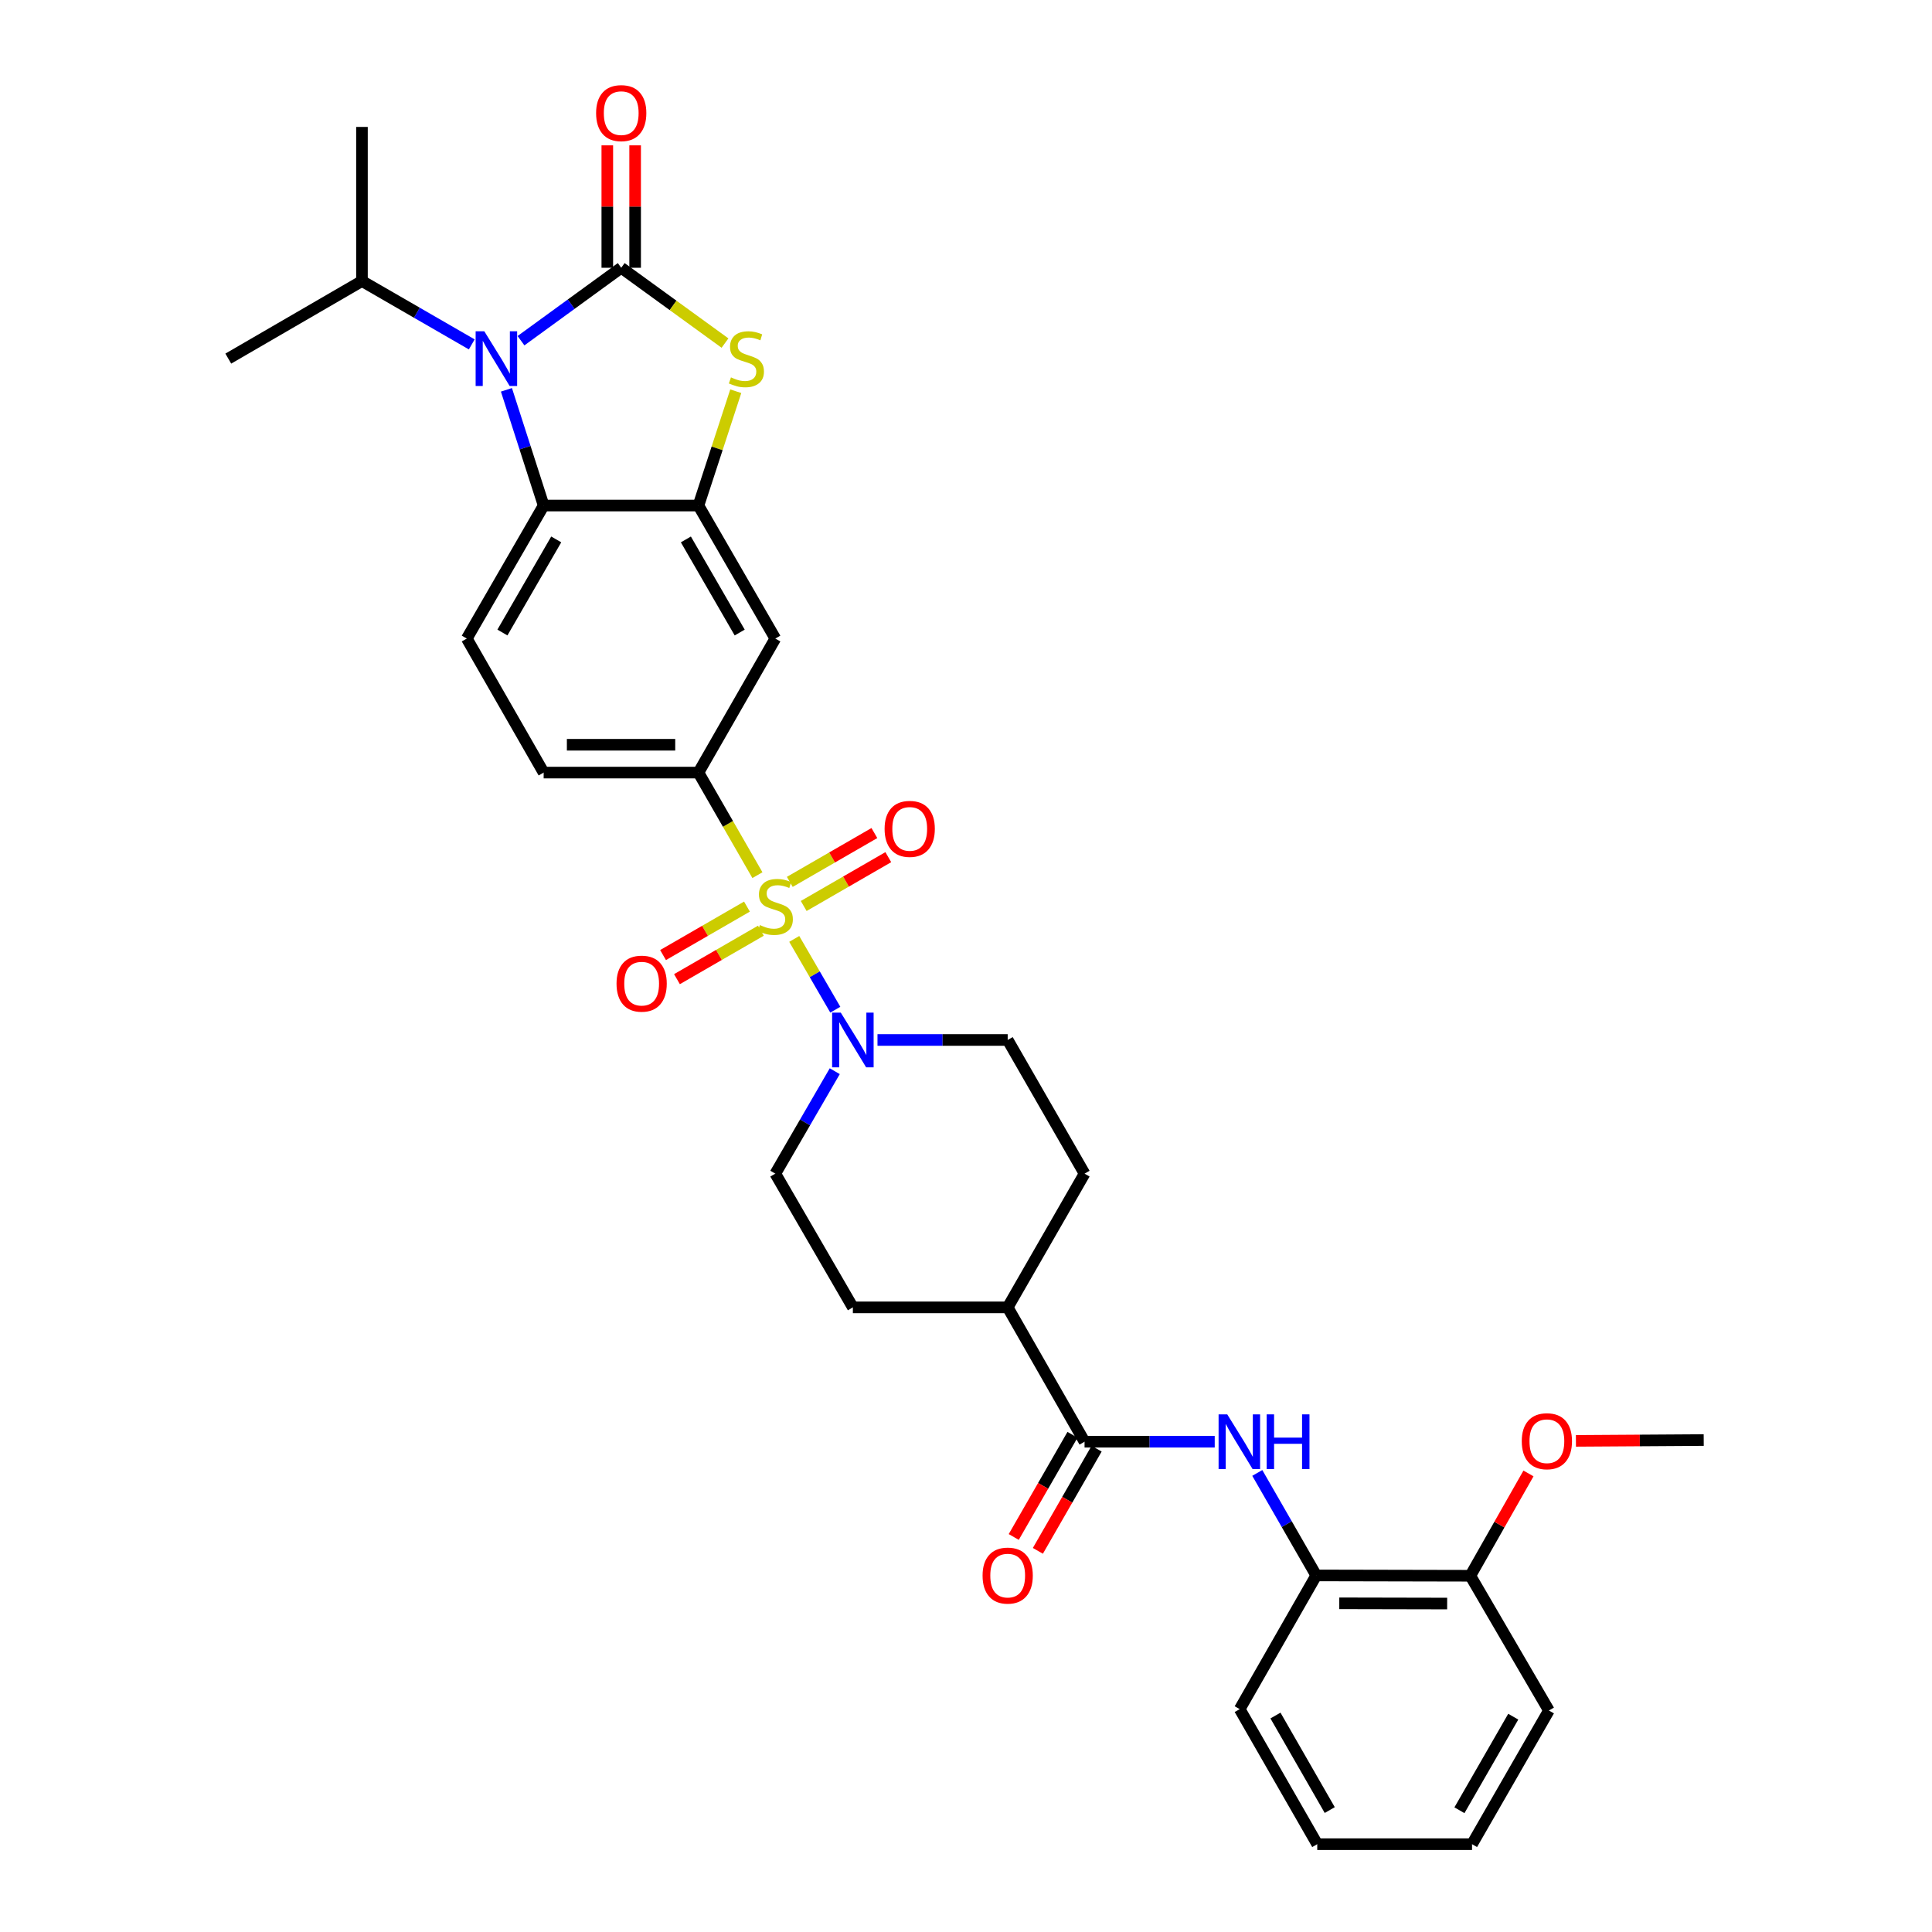<?xml version='1.0' encoding='iso-8859-1'?>
<svg version='1.1' baseProfile='full'
              xmlns='http://www.w3.org/2000/svg'
                      xmlns:rdkit='http://www.rdkit.org/xml'
                      xmlns:xlink='http://www.w3.org/1999/xlink'
                  xml:space='preserve'
width='1000px' height='1000px' viewBox='0 0 1000 1000'>
<!-- END OF HEADER -->
<rect style='opacity:1.0;fill:#FFFFFF;stroke:none' width='1000' height='1000' x='0' y='0'> </rect>
<path class='bond-4' d='M 411.099,485.978 L 421.726,504.298' style='fill:none;fill-rule:evenodd;stroke:#CCCC00;stroke-width:6px;stroke-linecap:butt;stroke-linejoin:miter;stroke-opacity:1' />
<path class='bond-4' d='M 421.726,504.298 L 432.354,522.618' style='fill:none;fill-rule:evenodd;stroke:#0000FF;stroke-width:6px;stroke-linecap:butt;stroke-linejoin:miter;stroke-opacity:1' />
<path class='bond-6' d='M 392.04,452.983 L 376.776,426.437' style='fill:none;fill-rule:evenodd;stroke:#CCCC00;stroke-width:6px;stroke-linecap:butt;stroke-linejoin:miter;stroke-opacity:1' />
<path class='bond-6' d='M 376.776,426.437 L 361.512,399.891' style='fill:none;fill-rule:evenodd;stroke:#000000;stroke-width:6px;stroke-linecap:butt;stroke-linejoin:miter;stroke-opacity:1' />
<path class='bond-10' d='M 386.627,469.257 L 364.909,481.798' style='fill:none;fill-rule:evenodd;stroke:#CCCC00;stroke-width:6px;stroke-linecap:butt;stroke-linejoin:miter;stroke-opacity:1' />
<path class='bond-10' d='M 364.909,481.798 L 343.191,494.339' style='fill:none;fill-rule:evenodd;stroke:#FF0000;stroke-width:6px;stroke-linecap:butt;stroke-linejoin:miter;stroke-opacity:1' />
<path class='bond-10' d='M 393.831,481.733 L 372.113,494.274' style='fill:none;fill-rule:evenodd;stroke:#CCCC00;stroke-width:6px;stroke-linecap:butt;stroke-linejoin:miter;stroke-opacity:1' />
<path class='bond-10' d='M 372.113,494.274 L 350.395,506.815' style='fill:none;fill-rule:evenodd;stroke:#FF0000;stroke-width:6px;stroke-linecap:butt;stroke-linejoin:miter;stroke-opacity:1' />
<path class='bond-11' d='M 415.996,468.936 L 437.888,456.299' style='fill:none;fill-rule:evenodd;stroke:#CCCC00;stroke-width:6px;stroke-linecap:butt;stroke-linejoin:miter;stroke-opacity:1' />
<path class='bond-11' d='M 437.888,456.299 L 459.78,443.661' style='fill:none;fill-rule:evenodd;stroke:#FF0000;stroke-width:6px;stroke-linecap:butt;stroke-linejoin:miter;stroke-opacity:1' />
<path class='bond-11' d='M 408.793,456.459 L 430.685,443.822' style='fill:none;fill-rule:evenodd;stroke:#CCCC00;stroke-width:6px;stroke-linecap:butt;stroke-linejoin:miter;stroke-opacity:1' />
<path class='bond-11' d='M 430.685,443.822 L 452.577,431.184' style='fill:none;fill-rule:evenodd;stroke:#FF0000;stroke-width:6px;stroke-linecap:butt;stroke-linejoin:miter;stroke-opacity:1' />
<path class='bond-0' d='M 321.542,138.595 L 348.4,158.085' style='fill:none;fill-rule:evenodd;stroke:#000000;stroke-width:6px;stroke-linecap:butt;stroke-linejoin:miter;stroke-opacity:1' />
<path class='bond-0' d='M 348.4,158.085 L 375.258,177.575' style='fill:none;fill-rule:evenodd;stroke:#CCCC00;stroke-width:6px;stroke-linecap:butt;stroke-linejoin:miter;stroke-opacity:1' />
<path class='bond-14' d='M 328.745,138.595 L 328.745,106.914' style='fill:none;fill-rule:evenodd;stroke:#000000;stroke-width:6px;stroke-linecap:butt;stroke-linejoin:miter;stroke-opacity:1' />
<path class='bond-14' d='M 328.745,106.914 L 328.745,75.233' style='fill:none;fill-rule:evenodd;stroke:#FF0000;stroke-width:6px;stroke-linecap:butt;stroke-linejoin:miter;stroke-opacity:1' />
<path class='bond-14' d='M 314.339,138.595 L 314.339,106.914' style='fill:none;fill-rule:evenodd;stroke:#000000;stroke-width:6px;stroke-linecap:butt;stroke-linejoin:miter;stroke-opacity:1' />
<path class='bond-14' d='M 314.339,106.914 L 314.339,75.233' style='fill:none;fill-rule:evenodd;stroke:#FF0000;stroke-width:6px;stroke-linecap:butt;stroke-linejoin:miter;stroke-opacity:1' />
<path class='bond-34' d='M 321.542,138.595 L 295.604,157.471' style='fill:none;fill-rule:evenodd;stroke:#000000;stroke-width:6px;stroke-linecap:butt;stroke-linejoin:miter;stroke-opacity:1' />
<path class='bond-34' d='M 295.604,157.471 L 269.666,176.347' style='fill:none;fill-rule:evenodd;stroke:#0000FF;stroke-width:6px;stroke-linecap:butt;stroke-linejoin:miter;stroke-opacity:1' />
<path class='bond-1' d='M 262.127,201.774 L 271.761,231.721' style='fill:none;fill-rule:evenodd;stroke:#0000FF;stroke-width:6px;stroke-linecap:butt;stroke-linejoin:miter;stroke-opacity:1' />
<path class='bond-1' d='M 271.761,231.721 L 281.396,261.667' style='fill:none;fill-rule:evenodd;stroke:#000000;stroke-width:6px;stroke-linecap:butt;stroke-linejoin:miter;stroke-opacity:1' />
<path class='bond-20' d='M 244.18,178.259 L 215.766,161.861' style='fill:none;fill-rule:evenodd;stroke:#0000FF;stroke-width:6px;stroke-linecap:butt;stroke-linejoin:miter;stroke-opacity:1' />
<path class='bond-20' d='M 215.766,161.861 L 187.352,145.462' style='fill:none;fill-rule:evenodd;stroke:#000000;stroke-width:6px;stroke-linecap:butt;stroke-linejoin:miter;stroke-opacity:1' />
<path class='bond-2' d='M 380.829,202.496 L 371.171,232.082' style='fill:none;fill-rule:evenodd;stroke:#CCCC00;stroke-width:6px;stroke-linecap:butt;stroke-linejoin:miter;stroke-opacity:1' />
<path class='bond-2' d='M 371.171,232.082 L 361.512,261.667' style='fill:none;fill-rule:evenodd;stroke:#000000;stroke-width:6px;stroke-linecap:butt;stroke-linejoin:miter;stroke-opacity:1' />
<path class='bond-3' d='M 361.512,261.667 L 401.307,330.515' style='fill:none;fill-rule:evenodd;stroke:#000000;stroke-width:6px;stroke-linecap:butt;stroke-linejoin:miter;stroke-opacity:1' />
<path class='bond-3' d='M 355.009,279.204 L 382.865,327.397' style='fill:none;fill-rule:evenodd;stroke:#000000;stroke-width:6px;stroke-linecap:butt;stroke-linejoin:miter;stroke-opacity:1' />
<path class='bond-33' d='M 361.512,261.667 L 281.396,261.667' style='fill:none;fill-rule:evenodd;stroke:#000000;stroke-width:6px;stroke-linecap:butt;stroke-linejoin:miter;stroke-opacity:1' />
<path class='bond-17' d='M 454.188,538.29 L 487.883,538.29' style='fill:none;fill-rule:evenodd;stroke:#0000FF;stroke-width:6px;stroke-linecap:butt;stroke-linejoin:miter;stroke-opacity:1' />
<path class='bond-17' d='M 487.883,538.29 L 521.578,538.29' style='fill:none;fill-rule:evenodd;stroke:#000000;stroke-width:6px;stroke-linecap:butt;stroke-linejoin:miter;stroke-opacity:1' />
<path class='bond-18' d='M 432.071,554.45 L 416.689,580.966' style='fill:none;fill-rule:evenodd;stroke:#0000FF;stroke-width:6px;stroke-linecap:butt;stroke-linejoin:miter;stroke-opacity:1' />
<path class='bond-18' d='M 416.689,580.966 L 401.307,607.482' style='fill:none;fill-rule:evenodd;stroke:#000000;stroke-width:6px;stroke-linecap:butt;stroke-linejoin:miter;stroke-opacity:1' />
<path class='bond-5' d='M 281.396,261.667 L 241.609,330.515' style='fill:none;fill-rule:evenodd;stroke:#000000;stroke-width:6px;stroke-linecap:butt;stroke-linejoin:miter;stroke-opacity:1' />
<path class='bond-5' d='M 287.901,279.203 L 260.051,327.396' style='fill:none;fill-rule:evenodd;stroke:#000000;stroke-width:6px;stroke-linecap:butt;stroke-linejoin:miter;stroke-opacity:1' />
<path class='bond-8' d='M 361.512,399.891 L 401.307,330.515' style='fill:none;fill-rule:evenodd;stroke:#000000;stroke-width:6px;stroke-linecap:butt;stroke-linejoin:miter;stroke-opacity:1' />
<path class='bond-16' d='M 361.512,399.891 L 281.396,399.891' style='fill:none;fill-rule:evenodd;stroke:#000000;stroke-width:6px;stroke-linecap:butt;stroke-linejoin:miter;stroke-opacity:1' />
<path class='bond-16' d='M 349.495,385.484 L 293.413,385.484' style='fill:none;fill-rule:evenodd;stroke:#000000;stroke-width:6px;stroke-linecap:butt;stroke-linejoin:miter;stroke-opacity:1' />
<path class='bond-7' d='M 561.364,746.234 L 521.578,676.69' style='fill:none;fill-rule:evenodd;stroke:#000000;stroke-width:6px;stroke-linecap:butt;stroke-linejoin:miter;stroke-opacity:1' />
<path class='bond-9' d='M 561.364,746.234 L 595.051,746.234' style='fill:none;fill-rule:evenodd;stroke:#000000;stroke-width:6px;stroke-linecap:butt;stroke-linejoin:miter;stroke-opacity:1' />
<path class='bond-9' d='M 595.051,746.234 L 628.738,746.234' style='fill:none;fill-rule:evenodd;stroke:#0000FF;stroke-width:6px;stroke-linecap:butt;stroke-linejoin:miter;stroke-opacity:1' />
<path class='bond-19' d='M 555.119,742.644 L 539.916,769.09' style='fill:none;fill-rule:evenodd;stroke:#000000;stroke-width:6px;stroke-linecap:butt;stroke-linejoin:miter;stroke-opacity:1' />
<path class='bond-19' d='M 539.916,769.09 L 524.713,795.536' style='fill:none;fill-rule:evenodd;stroke:#FF0000;stroke-width:6px;stroke-linecap:butt;stroke-linejoin:miter;stroke-opacity:1' />
<path class='bond-19' d='M 567.609,749.824 L 552.406,776.27' style='fill:none;fill-rule:evenodd;stroke:#000000;stroke-width:6px;stroke-linecap:butt;stroke-linejoin:miter;stroke-opacity:1' />
<path class='bond-19' d='M 552.406,776.27 L 537.202,802.716' style='fill:none;fill-rule:evenodd;stroke:#FF0000;stroke-width:6px;stroke-linecap:butt;stroke-linejoin:miter;stroke-opacity:1' />
<path class='bond-13' d='M 650.771,762.39 L 666.023,788.916' style='fill:none;fill-rule:evenodd;stroke:#0000FF;stroke-width:6px;stroke-linecap:butt;stroke-linejoin:miter;stroke-opacity:1' />
<path class='bond-13' d='M 666.023,788.916 L 681.275,815.442' style='fill:none;fill-rule:evenodd;stroke:#000000;stroke-width:6px;stroke-linecap:butt;stroke-linejoin:miter;stroke-opacity:1' />
<path class='bond-12' d='M 241.609,330.515 L 281.396,399.891' style='fill:none;fill-rule:evenodd;stroke:#000000;stroke-width:6px;stroke-linecap:butt;stroke-linejoin:miter;stroke-opacity:1' />
<path class='bond-21' d='M 681.275,815.442 L 761.04,815.61' style='fill:none;fill-rule:evenodd;stroke:#000000;stroke-width:6px;stroke-linecap:butt;stroke-linejoin:miter;stroke-opacity:1' />
<path class='bond-21' d='M 693.21,829.873 L 749.045,829.991' style='fill:none;fill-rule:evenodd;stroke:#000000;stroke-width:6px;stroke-linecap:butt;stroke-linejoin:miter;stroke-opacity:1' />
<path class='bond-25' d='M 681.275,815.442 L 641.665,884.649' style='fill:none;fill-rule:evenodd;stroke:#000000;stroke-width:6px;stroke-linecap:butt;stroke-linejoin:miter;stroke-opacity:1' />
<path class='bond-15' d='M 521.578,676.69 L 441.445,676.69' style='fill:none;fill-rule:evenodd;stroke:#000000;stroke-width:6px;stroke-linecap:butt;stroke-linejoin:miter;stroke-opacity:1' />
<path class='bond-32' d='M 521.578,676.69 L 561.364,607.482' style='fill:none;fill-rule:evenodd;stroke:#000000;stroke-width:6px;stroke-linecap:butt;stroke-linejoin:miter;stroke-opacity:1' />
<path class='bond-23' d='M 521.578,538.29 L 561.364,607.482' style='fill:none;fill-rule:evenodd;stroke:#000000;stroke-width:6px;stroke-linecap:butt;stroke-linejoin:miter;stroke-opacity:1' />
<path class='bond-22' d='M 401.307,607.482 L 441.445,676.69' style='fill:none;fill-rule:evenodd;stroke:#000000;stroke-width:6px;stroke-linecap:butt;stroke-linejoin:miter;stroke-opacity:1' />
<path class='bond-27' d='M 187.352,145.462 L 118.161,185.616' style='fill:none;fill-rule:evenodd;stroke:#000000;stroke-width:6px;stroke-linecap:butt;stroke-linejoin:miter;stroke-opacity:1' />
<path class='bond-28' d='M 187.352,145.462 L 187.352,65.697' style='fill:none;fill-rule:evenodd;stroke:#000000;stroke-width:6px;stroke-linecap:butt;stroke-linejoin:miter;stroke-opacity:1' />
<path class='bond-24' d='M 761.04,815.61 L 776.089,789.132' style='fill:none;fill-rule:evenodd;stroke:#000000;stroke-width:6px;stroke-linecap:butt;stroke-linejoin:miter;stroke-opacity:1' />
<path class='bond-24' d='M 776.089,789.132 L 791.138,762.655' style='fill:none;fill-rule:evenodd;stroke:#FF0000;stroke-width:6px;stroke-linecap:butt;stroke-linejoin:miter;stroke-opacity:1' />
<path class='bond-26' d='M 761.04,815.61 L 801.715,885.354' style='fill:none;fill-rule:evenodd;stroke:#000000;stroke-width:6px;stroke-linecap:butt;stroke-linejoin:miter;stroke-opacity:1' />
<path class='bond-29' d='M 815.695,745.793 L 848.767,745.581' style='fill:none;fill-rule:evenodd;stroke:#FF0000;stroke-width:6px;stroke-linecap:butt;stroke-linejoin:miter;stroke-opacity:1' />
<path class='bond-29' d='M 848.767,745.581 L 881.839,745.369' style='fill:none;fill-rule:evenodd;stroke:#000000;stroke-width:6px;stroke-linecap:butt;stroke-linejoin:miter;stroke-opacity:1' />
<path class='bond-30' d='M 641.665,884.649 L 681.803,954.545' style='fill:none;fill-rule:evenodd;stroke:#000000;stroke-width:6px;stroke-linecap:butt;stroke-linejoin:miter;stroke-opacity:1' />
<path class='bond-30' d='M 660.179,887.959 L 688.276,936.887' style='fill:none;fill-rule:evenodd;stroke:#000000;stroke-width:6px;stroke-linecap:butt;stroke-linejoin:miter;stroke-opacity:1' />
<path class='bond-35' d='M 801.715,885.354 L 761.92,954.545' style='fill:none;fill-rule:evenodd;stroke:#000000;stroke-width:6px;stroke-linecap:butt;stroke-linejoin:miter;stroke-opacity:1' />
<path class='bond-35' d='M 783.257,888.55 L 755.401,936.984' style='fill:none;fill-rule:evenodd;stroke:#000000;stroke-width:6px;stroke-linecap:butt;stroke-linejoin:miter;stroke-opacity:1' />
<path class='bond-31' d='M 681.803,954.545 L 761.92,954.545' style='fill:none;fill-rule:evenodd;stroke:#000000;stroke-width:6px;stroke-linecap:butt;stroke-linejoin:miter;stroke-opacity:1' />
<path  class='atom-0' d='M 393.307 478.819
Q 393.627 478.939, 394.947 479.499
Q 396.267 480.059, 397.707 480.419
Q 399.187 480.739, 400.627 480.739
Q 403.307 480.739, 404.867 479.459
Q 406.427 478.139, 406.427 475.859
Q 406.427 474.299, 405.627 473.339
Q 404.867 472.379, 403.667 471.859
Q 402.467 471.339, 400.467 470.739
Q 397.947 469.979, 396.427 469.259
Q 394.947 468.539, 393.867 467.019
Q 392.827 465.499, 392.827 462.939
Q 392.827 459.379, 395.227 457.179
Q 397.667 454.979, 402.467 454.979
Q 405.747 454.979, 409.467 456.539
L 408.547 459.619
Q 405.147 458.219, 402.587 458.219
Q 399.827 458.219, 398.307 459.379
Q 396.787 460.499, 396.827 462.459
Q 396.827 463.979, 397.587 464.899
Q 398.387 465.819, 399.507 466.339
Q 400.667 466.859, 402.587 467.459
Q 405.147 468.259, 406.667 469.059
Q 408.187 469.859, 409.267 471.499
Q 410.387 473.099, 410.387 475.859
Q 410.387 479.779, 407.747 481.899
Q 405.147 483.979, 400.787 483.979
Q 398.267 483.979, 396.347 483.419
Q 394.467 482.899, 392.227 481.979
L 393.307 478.819
' fill='#CCCC00'/>
<path  class='atom-2' d='M 250.668 171.456
L 259.948 186.456
Q 260.868 187.936, 262.348 190.616
Q 263.828 193.296, 263.908 193.456
L 263.908 171.456
L 267.668 171.456
L 267.668 199.776
L 263.788 199.776
L 253.828 183.376
Q 252.668 181.456, 251.428 179.256
Q 250.228 177.056, 249.868 176.376
L 249.868 199.776
L 246.188 199.776
L 246.188 171.456
L 250.668 171.456
' fill='#0000FF'/>
<path  class='atom-3' d='M 378.34 195.336
Q 378.66 195.456, 379.98 196.016
Q 381.3 196.576, 382.74 196.936
Q 384.22 197.256, 385.66 197.256
Q 388.34 197.256, 389.9 195.976
Q 391.46 194.656, 391.46 192.376
Q 391.46 190.816, 390.66 189.856
Q 389.9 188.896, 388.7 188.376
Q 387.5 187.856, 385.5 187.256
Q 382.98 186.496, 381.46 185.776
Q 379.98 185.056, 378.9 183.536
Q 377.86 182.016, 377.86 179.456
Q 377.86 175.896, 380.26 173.696
Q 382.7 171.496, 387.5 171.496
Q 390.78 171.496, 394.5 173.056
L 393.58 176.136
Q 390.18 174.736, 387.62 174.736
Q 384.86 174.736, 383.34 175.896
Q 381.82 177.016, 381.86 178.976
Q 381.86 180.496, 382.62 181.416
Q 383.42 182.336, 384.54 182.856
Q 385.7 183.376, 387.62 183.976
Q 390.18 184.776, 391.7 185.576
Q 393.22 186.376, 394.3 188.016
Q 395.42 189.616, 395.42 192.376
Q 395.42 196.296, 392.78 198.416
Q 390.18 200.496, 385.82 200.496
Q 383.3 200.496, 381.38 199.936
Q 379.5 199.416, 377.26 198.496
L 378.34 195.336
' fill='#CCCC00'/>
<path  class='atom-5' d='M 435.185 524.13
L 444.465 539.13
Q 445.385 540.61, 446.865 543.29
Q 448.345 545.97, 448.425 546.13
L 448.425 524.13
L 452.185 524.13
L 452.185 552.45
L 448.305 552.45
L 438.345 536.05
Q 437.185 534.13, 435.945 531.93
Q 434.745 529.73, 434.385 529.05
L 434.385 552.45
L 430.705 552.45
L 430.705 524.13
L 435.185 524.13
' fill='#0000FF'/>
<path  class='atom-10' d='M 635.221 732.074
L 644.501 747.074
Q 645.421 748.554, 646.901 751.234
Q 648.381 753.914, 648.461 754.074
L 648.461 732.074
L 652.221 732.074
L 652.221 760.394
L 648.341 760.394
L 638.381 743.994
Q 637.221 742.074, 635.981 739.874
Q 634.781 737.674, 634.421 736.994
L 634.421 760.394
L 630.741 760.394
L 630.741 732.074
L 635.221 732.074
' fill='#0000FF'/>
<path  class='atom-10' d='M 655.621 732.074
L 659.461 732.074
L 659.461 744.114
L 673.941 744.114
L 673.941 732.074
L 677.781 732.074
L 677.781 760.394
L 673.941 760.394
L 673.941 747.314
L 659.461 747.314
L 659.461 760.394
L 655.621 760.394
L 655.621 732.074
' fill='#0000FF'/>
<path  class='atom-11' d='M 319.115 509.133
Q 319.115 502.333, 322.475 498.533
Q 325.835 494.733, 332.115 494.733
Q 338.395 494.733, 341.755 498.533
Q 345.115 502.333, 345.115 509.133
Q 345.115 516.013, 341.715 519.933
Q 338.315 523.813, 332.115 523.813
Q 325.875 523.813, 322.475 519.933
Q 319.115 516.053, 319.115 509.133
M 332.115 520.613
Q 336.435 520.613, 338.755 517.733
Q 341.115 514.813, 341.115 509.133
Q 341.115 503.573, 338.755 500.773
Q 336.435 497.933, 332.115 497.933
Q 327.795 497.933, 325.435 500.733
Q 323.115 503.533, 323.115 509.133
Q 323.115 514.853, 325.435 517.733
Q 327.795 520.613, 332.115 520.613
' fill='#FF0000'/>
<path  class='atom-12' d='M 457.867 429.024
Q 457.867 422.224, 461.227 418.424
Q 464.587 414.624, 470.867 414.624
Q 477.147 414.624, 480.507 418.424
Q 483.867 422.224, 483.867 429.024
Q 483.867 435.904, 480.467 439.824
Q 477.067 443.704, 470.867 443.704
Q 464.627 443.704, 461.227 439.824
Q 457.867 435.944, 457.867 429.024
M 470.867 440.504
Q 475.187 440.504, 477.507 437.624
Q 479.867 434.704, 479.867 429.024
Q 479.867 423.464, 477.507 420.664
Q 475.187 417.824, 470.867 417.824
Q 466.547 417.824, 464.187 420.624
Q 461.867 423.424, 461.867 429.024
Q 461.867 434.744, 464.187 437.624
Q 466.547 440.504, 470.867 440.504
' fill='#FF0000'/>
<path  class='atom-15' d='M 308.542 58.55
Q 308.542 51.75, 311.902 47.95
Q 315.262 44.15, 321.542 44.15
Q 327.822 44.15, 331.182 47.95
Q 334.542 51.75, 334.542 58.55
Q 334.542 65.43, 331.142 69.35
Q 327.742 73.23, 321.542 73.23
Q 315.302 73.23, 311.902 69.35
Q 308.542 65.47, 308.542 58.55
M 321.542 70.03
Q 325.862 70.03, 328.182 67.15
Q 330.542 64.23, 330.542 58.55
Q 330.542 52.99, 328.182 50.19
Q 325.862 47.35, 321.542 47.35
Q 317.222 47.35, 314.862 50.15
Q 312.542 52.95, 312.542 58.55
Q 312.542 64.27, 314.862 67.15
Q 317.222 70.03, 321.542 70.03
' fill='#FF0000'/>
<path  class='atom-20' d='M 508.578 815.522
Q 508.578 808.722, 511.938 804.922
Q 515.298 801.122, 521.578 801.122
Q 527.858 801.122, 531.218 804.922
Q 534.578 808.722, 534.578 815.522
Q 534.578 822.402, 531.178 826.322
Q 527.778 830.202, 521.578 830.202
Q 515.338 830.202, 511.938 826.322
Q 508.578 822.442, 508.578 815.522
M 521.578 827.002
Q 525.898 827.002, 528.218 824.122
Q 530.578 821.202, 530.578 815.522
Q 530.578 809.962, 528.218 807.162
Q 525.898 804.322, 521.578 804.322
Q 517.258 804.322, 514.898 807.122
Q 512.578 809.922, 512.578 815.522
Q 512.578 821.242, 514.898 824.122
Q 517.258 827.002, 521.578 827.002
' fill='#FF0000'/>
<path  class='atom-25' d='M 787.666 745.97
Q 787.666 739.17, 791.026 735.37
Q 794.386 731.57, 800.666 731.57
Q 806.946 731.57, 810.306 735.37
Q 813.666 739.17, 813.666 745.97
Q 813.666 752.85, 810.266 756.77
Q 806.866 760.65, 800.666 760.65
Q 794.426 760.65, 791.026 756.77
Q 787.666 752.89, 787.666 745.97
M 800.666 757.45
Q 804.986 757.45, 807.306 754.57
Q 809.666 751.65, 809.666 745.97
Q 809.666 740.41, 807.306 737.61
Q 804.986 734.77, 800.666 734.77
Q 796.346 734.77, 793.986 737.57
Q 791.666 740.37, 791.666 745.97
Q 791.666 751.69, 793.986 754.57
Q 796.346 757.45, 800.666 757.45
' fill='#FF0000'/>
</svg>
